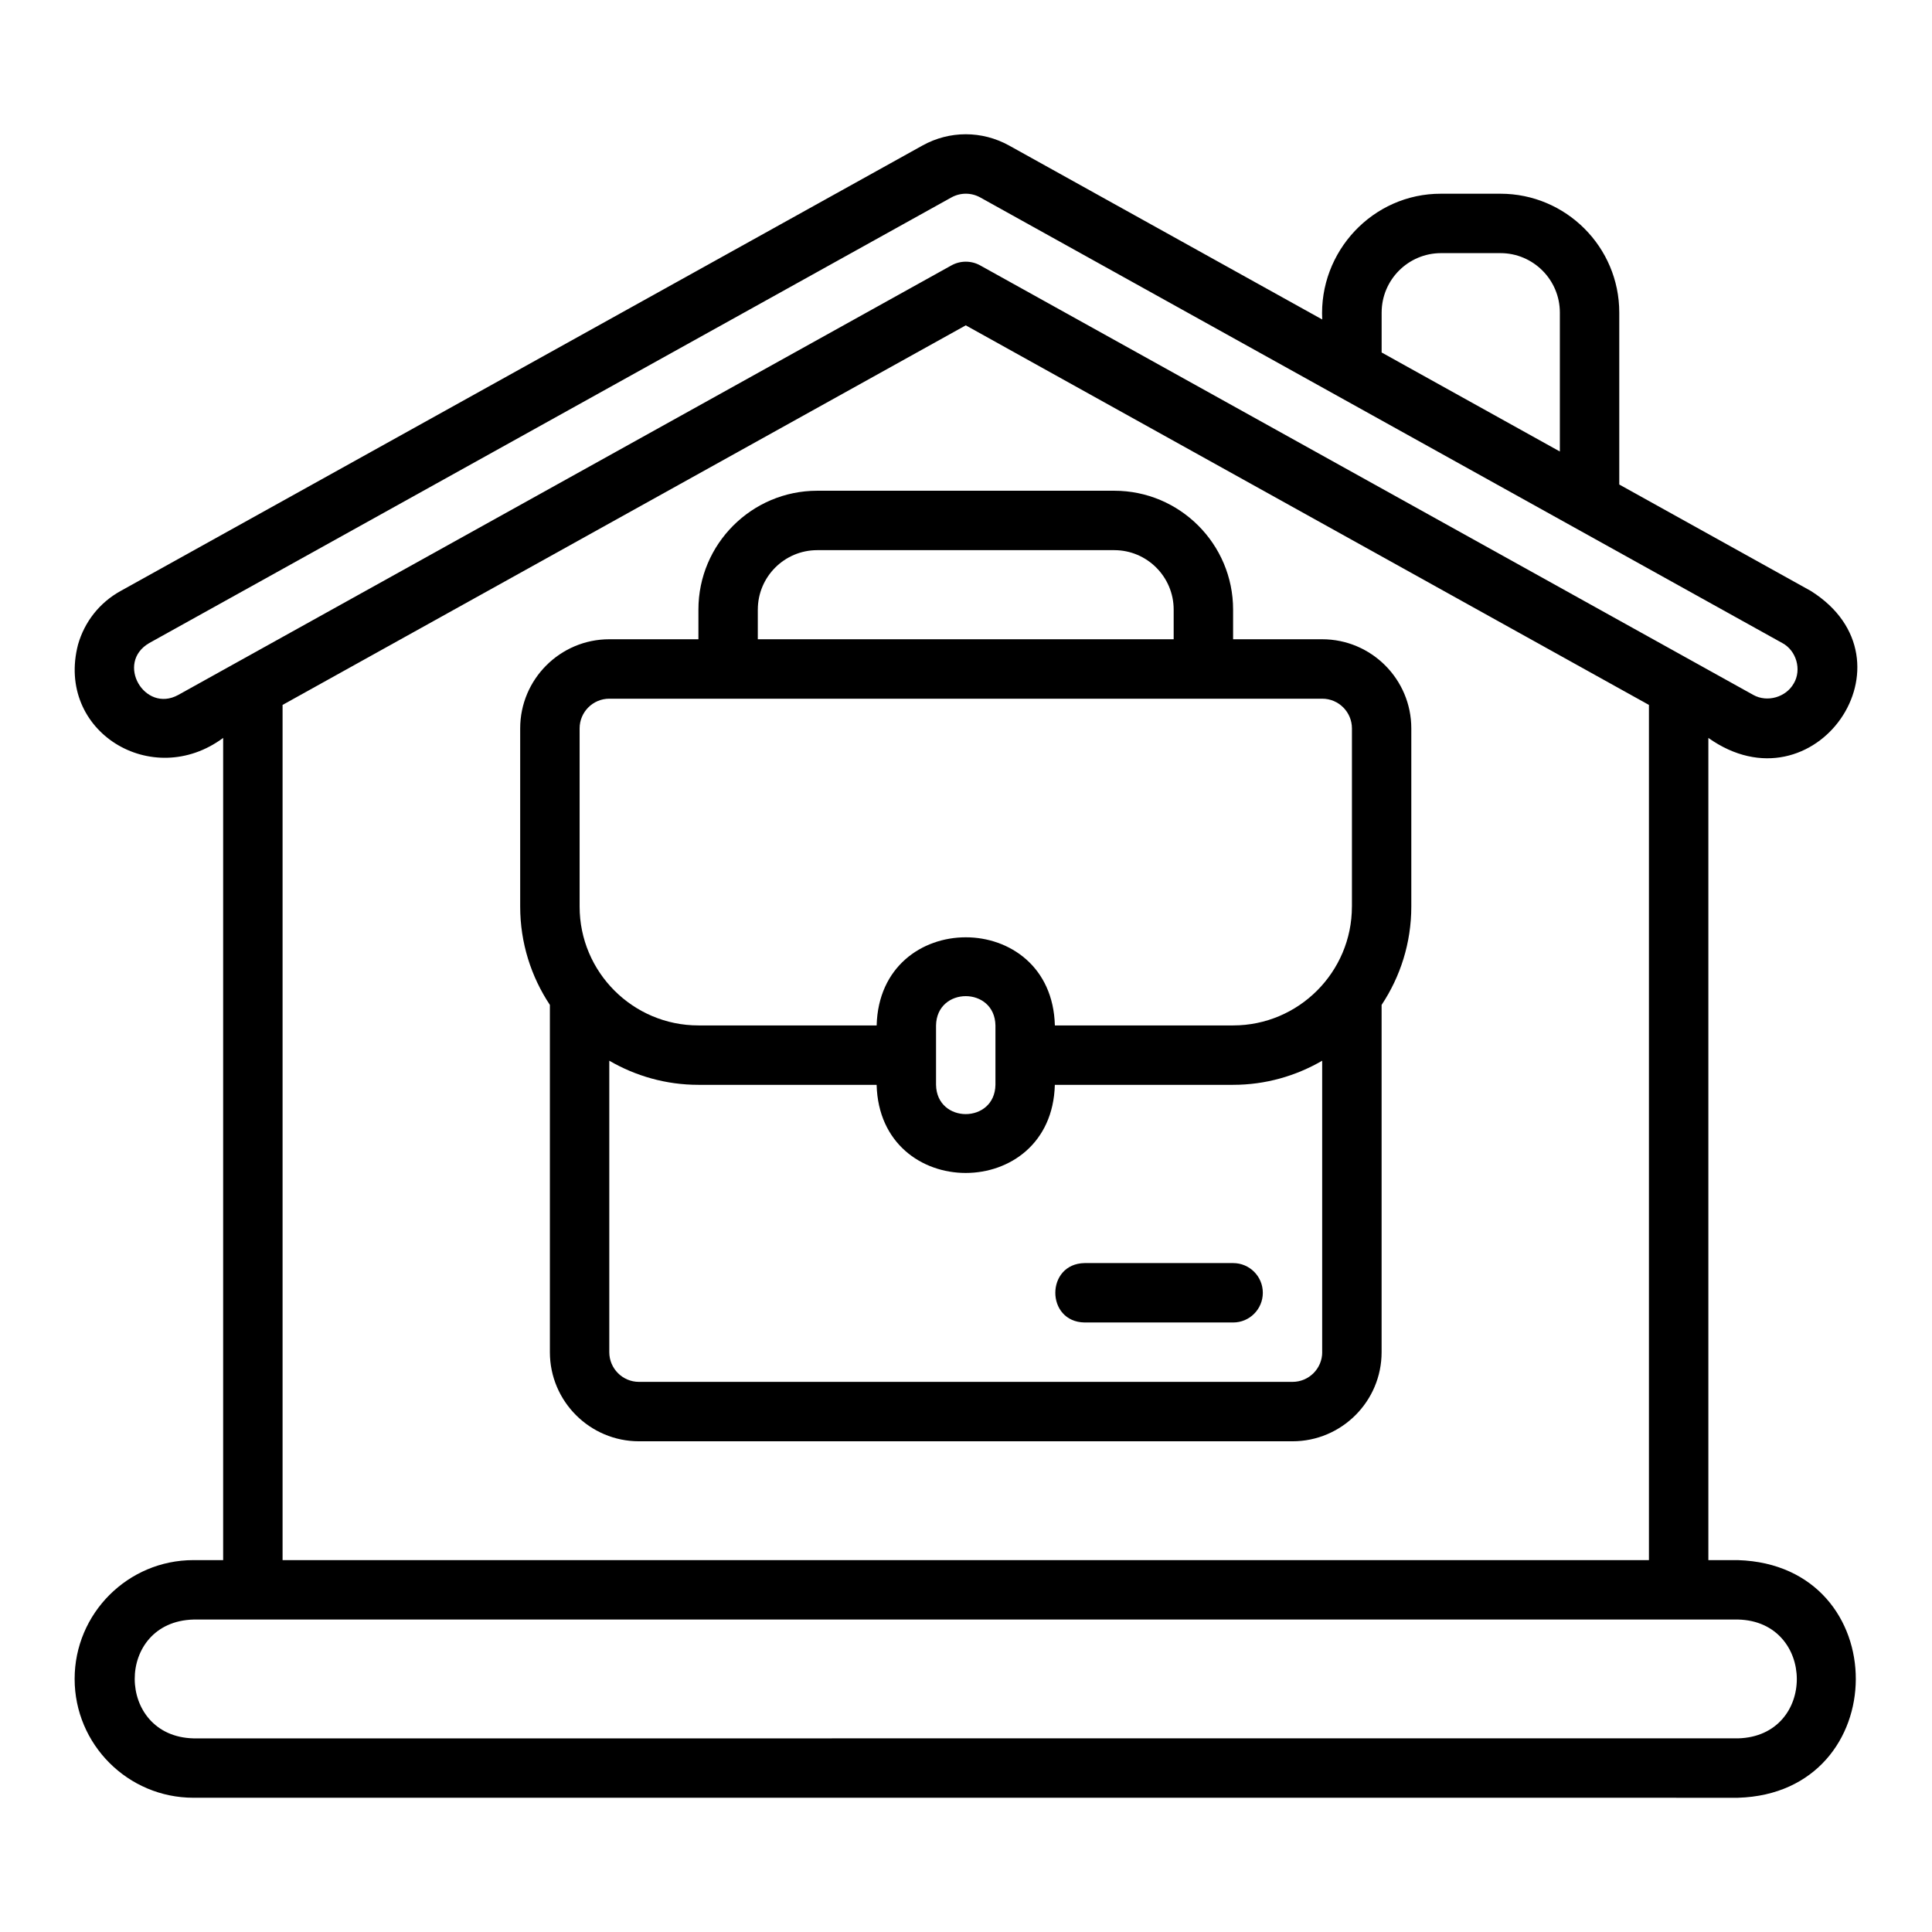 <?xml version="1.0" encoding="UTF-8"?>
<!-- Uploaded to: SVG Repo, www.svgrepo.com, Generator: SVG Repo Mixer Tools -->
<svg fill="#000000" width="800px" height="800px" version="1.1" viewBox="144 144 512 512" xmlns="http://www.w3.org/2000/svg">
 <g>
  <path d="m623.95 300.64-50.828-28.238v-45.574c0-17.363-14.121-31.488-31.488-31.488h-15.742c-18.078-0.059-32.43 15.348-31.488 33.328l-83.004-46.113c-7.18-3.965-15.75-3.973-22.934 0.008l-212.55 118.08c-5.512 3.066-9.492 8.094-11.23 14.156-6.004 23.07 19.672 38.695 38.453 24.758v217.89h-7.871c-17.367 0-31.488 14.121-31.488 31.488 0 17.367 14.121 31.488 31.488 31.488l409.34 0.004c41.473-1.258 41.73-61.629 0-62.977h-7.871v-217.89c28.176 19.961 56.285-20.551 27.215-38.914zm-113.8-73.816c0-8.684 7.066-15.742 15.742-15.742h15.742c8.68 0 15.742 7.062 15.742 15.742v36.828l-47.23-26.242v-10.59zm94.465 346.37c20.625 0.496 20.867 30.922 0 31.488l-409.35 0.004c-20.656-0.508-20.844-30.926 0-31.488h409.34zm-385.73-15.742v-226.64l181.05-100.59 181.05 100.59v226.64l-362.11 0.004zm400.48-232.34c-2.031 3.652-7.012 5.117-10.707 3.059l-204.89-113.83c-2.367-1.32-5.273-1.32-7.641 0l-204.9 113.83c-8.91 4.887-16.742-8.531-7.656-13.766l212.54-118.07c2.398-1.328 5.269-1.332 7.664-0.008l212.54 118.08c3.727 1.98 5.207 7.047 3.059 10.707z"/>
  <path d="m494.4 313.41h-23.617v-7.871c0-17.363-14.121-31.488-31.488-31.488h-78.719c-17.367 0-31.488 14.125-31.488 31.488v7.871h-23.617c-13.023 0-23.617 10.594-23.617 23.617v47.23c0 9.625 2.91 18.578 7.871 26.055v92.027c0 13.023 10.594 23.617 23.617 23.617h173.18c13.023 0 23.617-10.594 23.617-23.617v-92.027c4.965-7.477 7.871-16.426 7.871-26.055v-47.23c0-13.023-10.594-23.617-23.617-23.617zm-149.57-7.871c0-8.684 7.066-15.742 15.742-15.742h78.719c8.68 0 15.742 7.062 15.742 15.742v7.871h-110.21v-7.871zm149.57 196.8c0 4.344-3.527 7.871-7.871 7.871h-173.19c-4.344 0-7.871-3.527-7.871-7.871v-77.238c6.957 4.039 15.008 6.391 23.617 6.391h47.23c0.82 31.148 46.422 31.129 47.23 0h47.23c8.609 0 16.66-2.352 23.617-6.391v77.238zm-102.34-70.848v-15.742c0.18-10.344 15.562-10.348 15.742 0v15.742c-0.18 10.34-15.562 10.348-15.742 0zm110.21-47.23c0 17.363-14.121 31.488-31.488 31.488h-47.23c-0.82-31.148-46.422-31.129-47.23 0h-47.23c-17.367 0-31.488-14.125-31.488-31.488v-47.23c0-4.34 3.527-7.871 7.871-7.871h188.93c4.344 0 7.871 3.531 7.871 7.871v47.23z"/>
  <path d="m431.43 478.73c-10.336 0.168-10.355 15.574 0 15.742h39.359c4.352 0 7.871-3.519 7.871-7.871 0-4.352-3.519-7.871-7.871-7.871z"/>
 </g>
</svg>